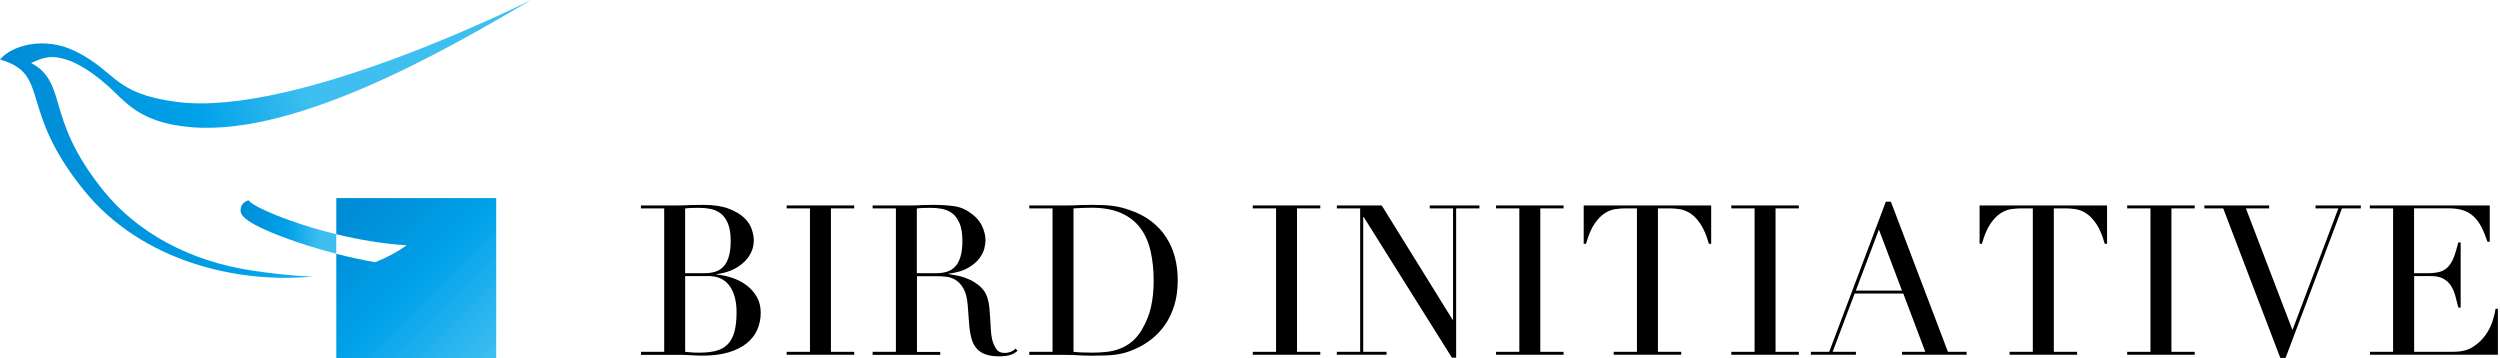 <svg width="419" height="60" viewBox="0 0 419 60" fill="none" xmlns="http://www.w3.org/2000/svg">
<path d="M107.418 58.964H111.32V34.924H107.418V34.432H113.569C113.922 34.432 114.275 34.425 114.642 34.417C115.002 34.403 115.377 34.388 115.752 34.366C116.127 34.366 116.487 34.358 116.84 34.351C117.193 34.336 117.531 34.336 117.861 34.336C119.574 34.336 120.977 34.542 122.08 34.954C123.182 35.365 124.05 35.865 124.682 36.468C125.314 37.063 125.747 37.71 125.982 38.401C126.218 39.091 126.335 39.716 126.335 40.282C126.335 41.054 126.166 41.774 125.828 42.428C125.49 43.082 125.027 43.655 124.454 44.148C123.88 44.64 123.219 45.037 122.469 45.346C121.72 45.647 120.933 45.853 120.118 45.941V46.014C120.963 46.088 121.823 46.264 122.697 46.558C123.579 46.852 124.373 47.264 125.086 47.786C125.799 48.315 126.379 48.962 126.828 49.733C127.276 50.505 127.496 51.394 127.496 52.401C127.496 53.452 127.298 54.422 126.901 55.304C126.504 56.186 125.902 56.936 125.108 57.568C124.314 58.2 123.3 58.7 122.087 59.06C120.867 59.42 119.449 59.603 117.832 59.603C117.501 59.603 117.185 59.596 116.869 59.589C116.553 59.574 116.215 59.559 115.87 59.537C115.517 59.515 115.157 59.493 114.782 59.486C114.407 59.471 114.01 59.471 113.584 59.471H107.433V58.964H107.418ZM114.833 45.787H118.067C118.721 45.787 119.324 45.706 119.86 45.544C120.397 45.383 120.86 45.096 121.249 44.684C121.639 44.273 121.933 43.721 122.146 43.016C122.359 42.31 122.462 41.421 122.462 40.348C122.462 39.128 122.3 38.151 121.984 37.416C121.668 36.681 121.257 36.122 120.757 35.748C120.25 35.373 119.691 35.13 119.067 35.013C118.449 34.895 117.832 34.836 117.222 34.836C116.803 34.836 116.369 34.843 115.936 34.851C115.502 34.866 115.135 34.895 114.826 34.939V45.787H114.833ZM114.833 58.964C115.113 58.986 115.421 59.016 115.767 59.052C116.105 59.089 116.59 59.104 117.222 59.104C118.324 59.104 119.265 59.001 120.051 58.788C120.838 58.575 121.477 58.207 121.984 57.678C122.491 57.149 122.859 56.451 123.094 55.583C123.329 54.716 123.447 53.628 123.447 52.313C123.447 50.439 123.05 48.962 122.249 47.881C121.455 46.801 120.272 46.264 118.699 46.264H114.833V58.964Z" fill="black"/>
<path d="M131.847 58.965H135.75V34.925H131.847V34.433H143.165V34.925H139.263V58.965H143.165V59.457H131.847V58.965Z" fill="black"/>
<path d="M146.252 58.964H150.154V34.924H146.252V34.432H152.932C153.212 34.432 153.491 34.425 153.778 34.417C154.057 34.403 154.336 34.388 154.623 34.366C154.902 34.366 155.181 34.358 155.468 34.351C155.747 34.336 156.034 34.336 156.313 34.336C157.695 34.336 158.915 34.41 159.966 34.564C161.024 34.719 162.002 35.16 162.92 35.88C163.743 36.512 164.317 37.225 164.662 38.026C165 38.819 165.169 39.569 165.169 40.275C165.169 40.627 165.103 41.076 164.978 41.627C164.846 42.178 164.567 42.737 164.133 43.317C163.699 43.891 163.075 44.42 162.251 44.897C161.428 45.375 160.341 45.699 158.981 45.867V45.941C159.356 45.985 159.863 46.073 160.51 46.206C161.156 46.338 161.811 46.551 162.479 46.852C163.148 47.161 163.765 47.558 164.324 48.065C164.89 48.572 165.287 49.219 165.522 50.013C165.662 50.483 165.764 51.012 165.823 51.615C165.882 52.21 165.926 52.827 165.963 53.459C166 54.091 166.036 54.701 166.066 55.289C166.103 55.877 166.169 56.37 166.257 56.767C166.396 57.377 166.617 57.928 166.926 58.42C167.227 58.913 167.719 59.155 168.403 59.155C168.704 59.155 169.02 59.096 169.351 58.979C169.682 58.861 169.968 58.677 170.225 58.413L170.542 58.802C170.424 58.898 170.292 58.993 170.137 59.104C169.983 59.207 169.792 59.309 169.557 59.405C169.322 59.501 169.035 59.574 168.697 59.633C168.359 59.692 167.94 59.721 167.447 59.721C166.514 59.721 165.735 59.603 165.11 59.368C164.486 59.133 163.993 58.788 163.618 58.332C163.244 57.876 162.964 57.31 162.795 56.642C162.619 55.973 162.494 55.194 162.428 54.305L162.185 51.108C162.09 49.939 161.855 49.02 161.48 48.366C161.105 47.712 160.664 47.227 160.164 46.926C159.657 46.624 159.143 46.441 158.599 46.382C158.062 46.323 157.592 46.294 157.195 46.294H153.682V58.979H157.585V59.471H146.252V58.964ZM153.667 45.787H156.901C157.555 45.787 158.158 45.706 158.694 45.544C159.231 45.383 159.694 45.096 160.083 44.684C160.473 44.273 160.767 43.721 160.98 43.016C161.193 42.31 161.296 41.421 161.296 40.348C161.296 39.128 161.134 38.151 160.818 37.416C160.502 36.681 160.091 36.122 159.591 35.748C159.084 35.373 158.525 35.13 157.901 35.013C157.283 34.895 156.666 34.836 156.056 34.836C155.637 34.836 155.203 34.843 154.77 34.851C154.336 34.866 153.969 34.895 153.66 34.939V45.787H153.667Z" fill="black"/>
<path d="M172.504 58.964H176.406V34.924H172.504V34.432H179.045C179.376 34.432 179.699 34.425 180.03 34.417C180.36 34.403 180.684 34.388 181.014 34.366C181.345 34.366 181.669 34.358 181.999 34.351C182.33 34.336 182.653 34.336 182.984 34.336C183.69 34.336 184.314 34.351 184.865 34.373C185.417 34.395 185.931 34.439 186.409 34.498C186.887 34.557 187.342 34.638 187.776 34.741C188.209 34.843 188.672 34.983 189.165 35.145C190.591 35.615 191.833 36.24 192.876 37.026C193.92 37.813 194.772 38.717 195.441 39.753C196.11 40.782 196.602 41.906 196.918 43.126C197.234 44.346 197.389 45.625 197.389 46.955C197.389 48.499 197.205 49.888 196.83 51.122C196.455 52.35 195.941 53.445 195.287 54.393C194.633 55.341 193.861 56.164 192.987 56.855C192.105 57.546 191.164 58.104 190.157 58.523C189.598 58.78 189.062 58.979 188.555 59.118C188.048 59.258 187.533 59.361 187.012 59.434C186.49 59.508 185.902 59.552 185.27 59.574C184.638 59.596 183.91 59.611 183.087 59.611C182.734 59.611 182.359 59.603 181.962 59.596C181.566 59.581 181.161 59.567 180.765 59.545C180.368 59.523 179.971 59.501 179.589 59.493C179.199 59.478 178.832 59.478 178.479 59.478H172.504V58.964ZM179.919 58.964C180.316 59.008 180.779 59.045 181.308 59.067C181.838 59.089 182.418 59.104 183.05 59.104C183.844 59.104 184.638 59.06 185.424 58.979C186.21 58.898 186.96 58.721 187.673 58.45C188.386 58.178 189.055 57.795 189.679 57.288C190.297 56.781 190.855 56.12 191.348 55.304C192.097 54.04 192.619 52.746 192.913 51.424C193.207 50.101 193.354 48.653 193.354 47.08C193.354 45.228 193.178 43.545 192.825 42.038C192.472 40.525 191.891 39.238 191.083 38.173C190.275 37.107 189.202 36.284 187.864 35.696C186.526 35.108 184.88 34.814 182.911 34.814C182.323 34.814 181.793 34.829 181.308 34.851C180.831 34.873 180.368 34.895 179.919 34.924V58.964Z" fill="black"/>
<path d="M209.971 58.965H213.866V34.925H209.963V34.433H221.281V34.925H217.379V58.965H221.281V59.457H209.963V58.965H209.971Z" fill="black"/>
<path d="M224.059 58.965H227.962V34.925H224.059V34.433H231.577L243.454 53.585H243.527V34.925H239.625V34.433H247.952V34.925H244.049V59.95H243.344L228.55 36.365H228.476V58.965H232.379V59.457H224.052V58.965H224.059Z" fill="black"/>
<path d="M250.737 58.965H254.64V34.925H250.737V34.433H262.055V34.925H258.153V58.965H262.055V59.457H250.737V58.965Z" fill="black"/>
<path d="M270.448 58.965H274.35V34.925H272.315C271.844 34.925 271.315 34.969 270.734 35.05C270.146 35.131 269.559 35.359 268.963 35.733C268.368 36.108 267.795 36.704 267.244 37.505C266.692 38.313 266.222 39.43 265.818 40.863H265.428V34.433H286.793V40.863H286.403C286.006 39.438 285.529 38.313 284.977 37.505C284.426 36.696 283.853 36.108 283.258 35.733C282.662 35.359 282.067 35.131 281.487 35.05C280.899 34.969 280.377 34.925 279.906 34.925H277.871V58.965H281.773V59.457H270.455V58.965H270.448Z" fill="black"/>
<path d="M290.167 58.965H294.069V34.925H290.167V34.433H301.484V34.925H297.582V58.965H301.484V59.457H290.167V58.965Z" fill="black"/>
<path d="M303.484 58.964H306.578L316.066 33.8H316.911L326.473 58.964H329.603V59.456H318.778V58.964H322.68L318.991 49.197H310.841L307.151 58.964H311.054V59.456H303.499V58.964H303.484ZM314.905 38.474L311.039 48.704H318.771L314.905 38.474Z" fill="black"/>
<path d="M336.798 58.965H340.7V34.925H338.665C338.194 34.925 337.665 34.969 337.085 35.05C336.497 35.131 335.909 35.359 335.313 35.733C334.718 36.108 334.145 36.704 333.594 37.505C333.042 38.313 332.572 39.43 332.168 40.863H331.778V34.433H353.143V40.863H352.753C352.356 39.438 351.879 38.313 351.328 37.505C350.776 36.696 350.203 36.108 349.608 35.733C349.013 35.359 348.417 35.131 347.837 35.05C347.249 34.969 346.727 34.925 346.257 34.925H344.221V58.965H348.123V59.457H336.805V58.965H336.798Z" fill="black"/>
<path d="M356.516 58.965H360.419V34.925H356.516V34.433H367.834V34.925H363.932V58.965H367.834V59.457H356.516V58.965Z" fill="black"/>
<path d="M369.451 34.433H380.313V34.925H376.411L384.216 55.312L391.911 34.925H388.082V34.433H395.674V34.925H392.513L383.062 59.986H382.18L372.611 34.925H369.451V34.433Z" fill="black"/>
<path d="M397.18 58.965H401.082V34.925H397.18V34.433H417.28V40.511H416.898C416.589 39.599 416.266 38.791 415.913 38.1C415.56 37.409 415.141 36.821 414.649 36.343C414.157 35.866 413.569 35.506 412.893 35.27C412.216 35.035 411.393 34.918 410.431 34.918H404.595V45.787H406.881C407.653 45.787 408.307 45.714 408.85 45.574C409.387 45.435 409.85 45.17 410.239 44.781C410.629 44.391 410.952 43.869 411.224 43.2C411.496 42.532 411.753 41.672 412.018 40.621H412.408V51.549H412.018C411.856 50.873 411.687 50.212 411.511 49.58C411.335 48.948 411.092 48.382 410.776 47.889C410.46 47.397 410.041 47.007 409.512 46.713C408.983 46.419 408.299 46.272 407.454 46.272H404.61V58.957H411.254C412.54 58.957 413.613 58.685 414.473 58.134C415.325 57.583 416.023 56.929 416.567 56.165C417.104 55.4 417.508 54.614 417.765 53.791C418.022 52.968 418.184 52.291 418.258 51.755H418.647V59.457H397.209V58.965H397.18Z" fill="black"/>
<path d="M56.362 39.253C60.073 40.157 64.145 40.87 68.15 41.105C66.651 42.208 64.872 43.156 62.873 43.949C60.536 43.538 58.346 43.045 56.362 42.538V60H83.165V33.197H56.362V39.253Z" fill="url(#paint0_linear_398_99)"/>
<path d="M17.264 31.874C12.09 25.407 10.752 20.843 9.782 17.514C8.893 14.478 8.209 12.134 5.225 10.568C6.673 9.87 8.261 9.238 10.113 9.723C10.914 9.936 11.516 10.032 12.685 10.62C15.11 11.854 16.558 13.082 17.954 14.28C20.519 16.47 22.732 19.997 29.948 21.063L30.257 21.107C48.094 23.819 74.625 8.488 89 0C89 0 49.799 19.777 29.566 17.073C18.895 15.647 19.667 12.09 12.714 8.628C7.298 5.938 1.837 7.717 0 9.973C8.643 12.457 2.866 18.19 14.192 32.043C23.694 43.67 39.532 47.58 52.401 46.345C49.101 46.242 45.676 45.852 42.34 45.36C31.896 43.817 22.989 39.025 17.264 31.874Z" fill="url(#paint1_linear_398_99)"/>
<path d="M41.678 33.572C40.576 33.844 40.385 34.719 40.355 34.91C40.23 35.755 40.039 37.041 48.329 40.062C50.086 40.701 52.893 41.642 56.355 42.531V39.246C48.483 37.343 42.222 34.564 41.678 33.572Z" fill="url(#paint2_linear_398_99)"/>
<defs>
<linearGradient id="paint0_linear_398_99" x1="56.359" y1="33.198" x2="83.162" y2="60.001" gradientUnits="userSpaceOnUse">
<stop offset="0.116" stop-color="#008DD7"/>
<stop offset="0.5" stop-color="#00A1E9"/>
<stop offset="1" stop-color="#3FBFF0"/>
</linearGradient>
<linearGradient id="paint1_linear_398_99" x1="9.391" y1="33.14" x2="52.835" y2="18.959" gradientUnits="userSpaceOnUse">
<stop stop-color="#008DD7"/>
<stop offset="0.588" stop-color="#00A1E9"/>
<stop offset="1" stop-color="#3FBFF0"/>
</linearGradient>
<linearGradient id="paint2_linear_398_99" x1="40.299" y1="38.057" x2="53.717" y2="38.057" gradientUnits="userSpaceOnUse">
<stop stop-color="#008DD7"/>
<stop offset="0.588" stop-color="#00A1E9"/>
<stop offset="1" stop-color="#3FBFF0"/>
</linearGradient>
</defs>
</svg>
